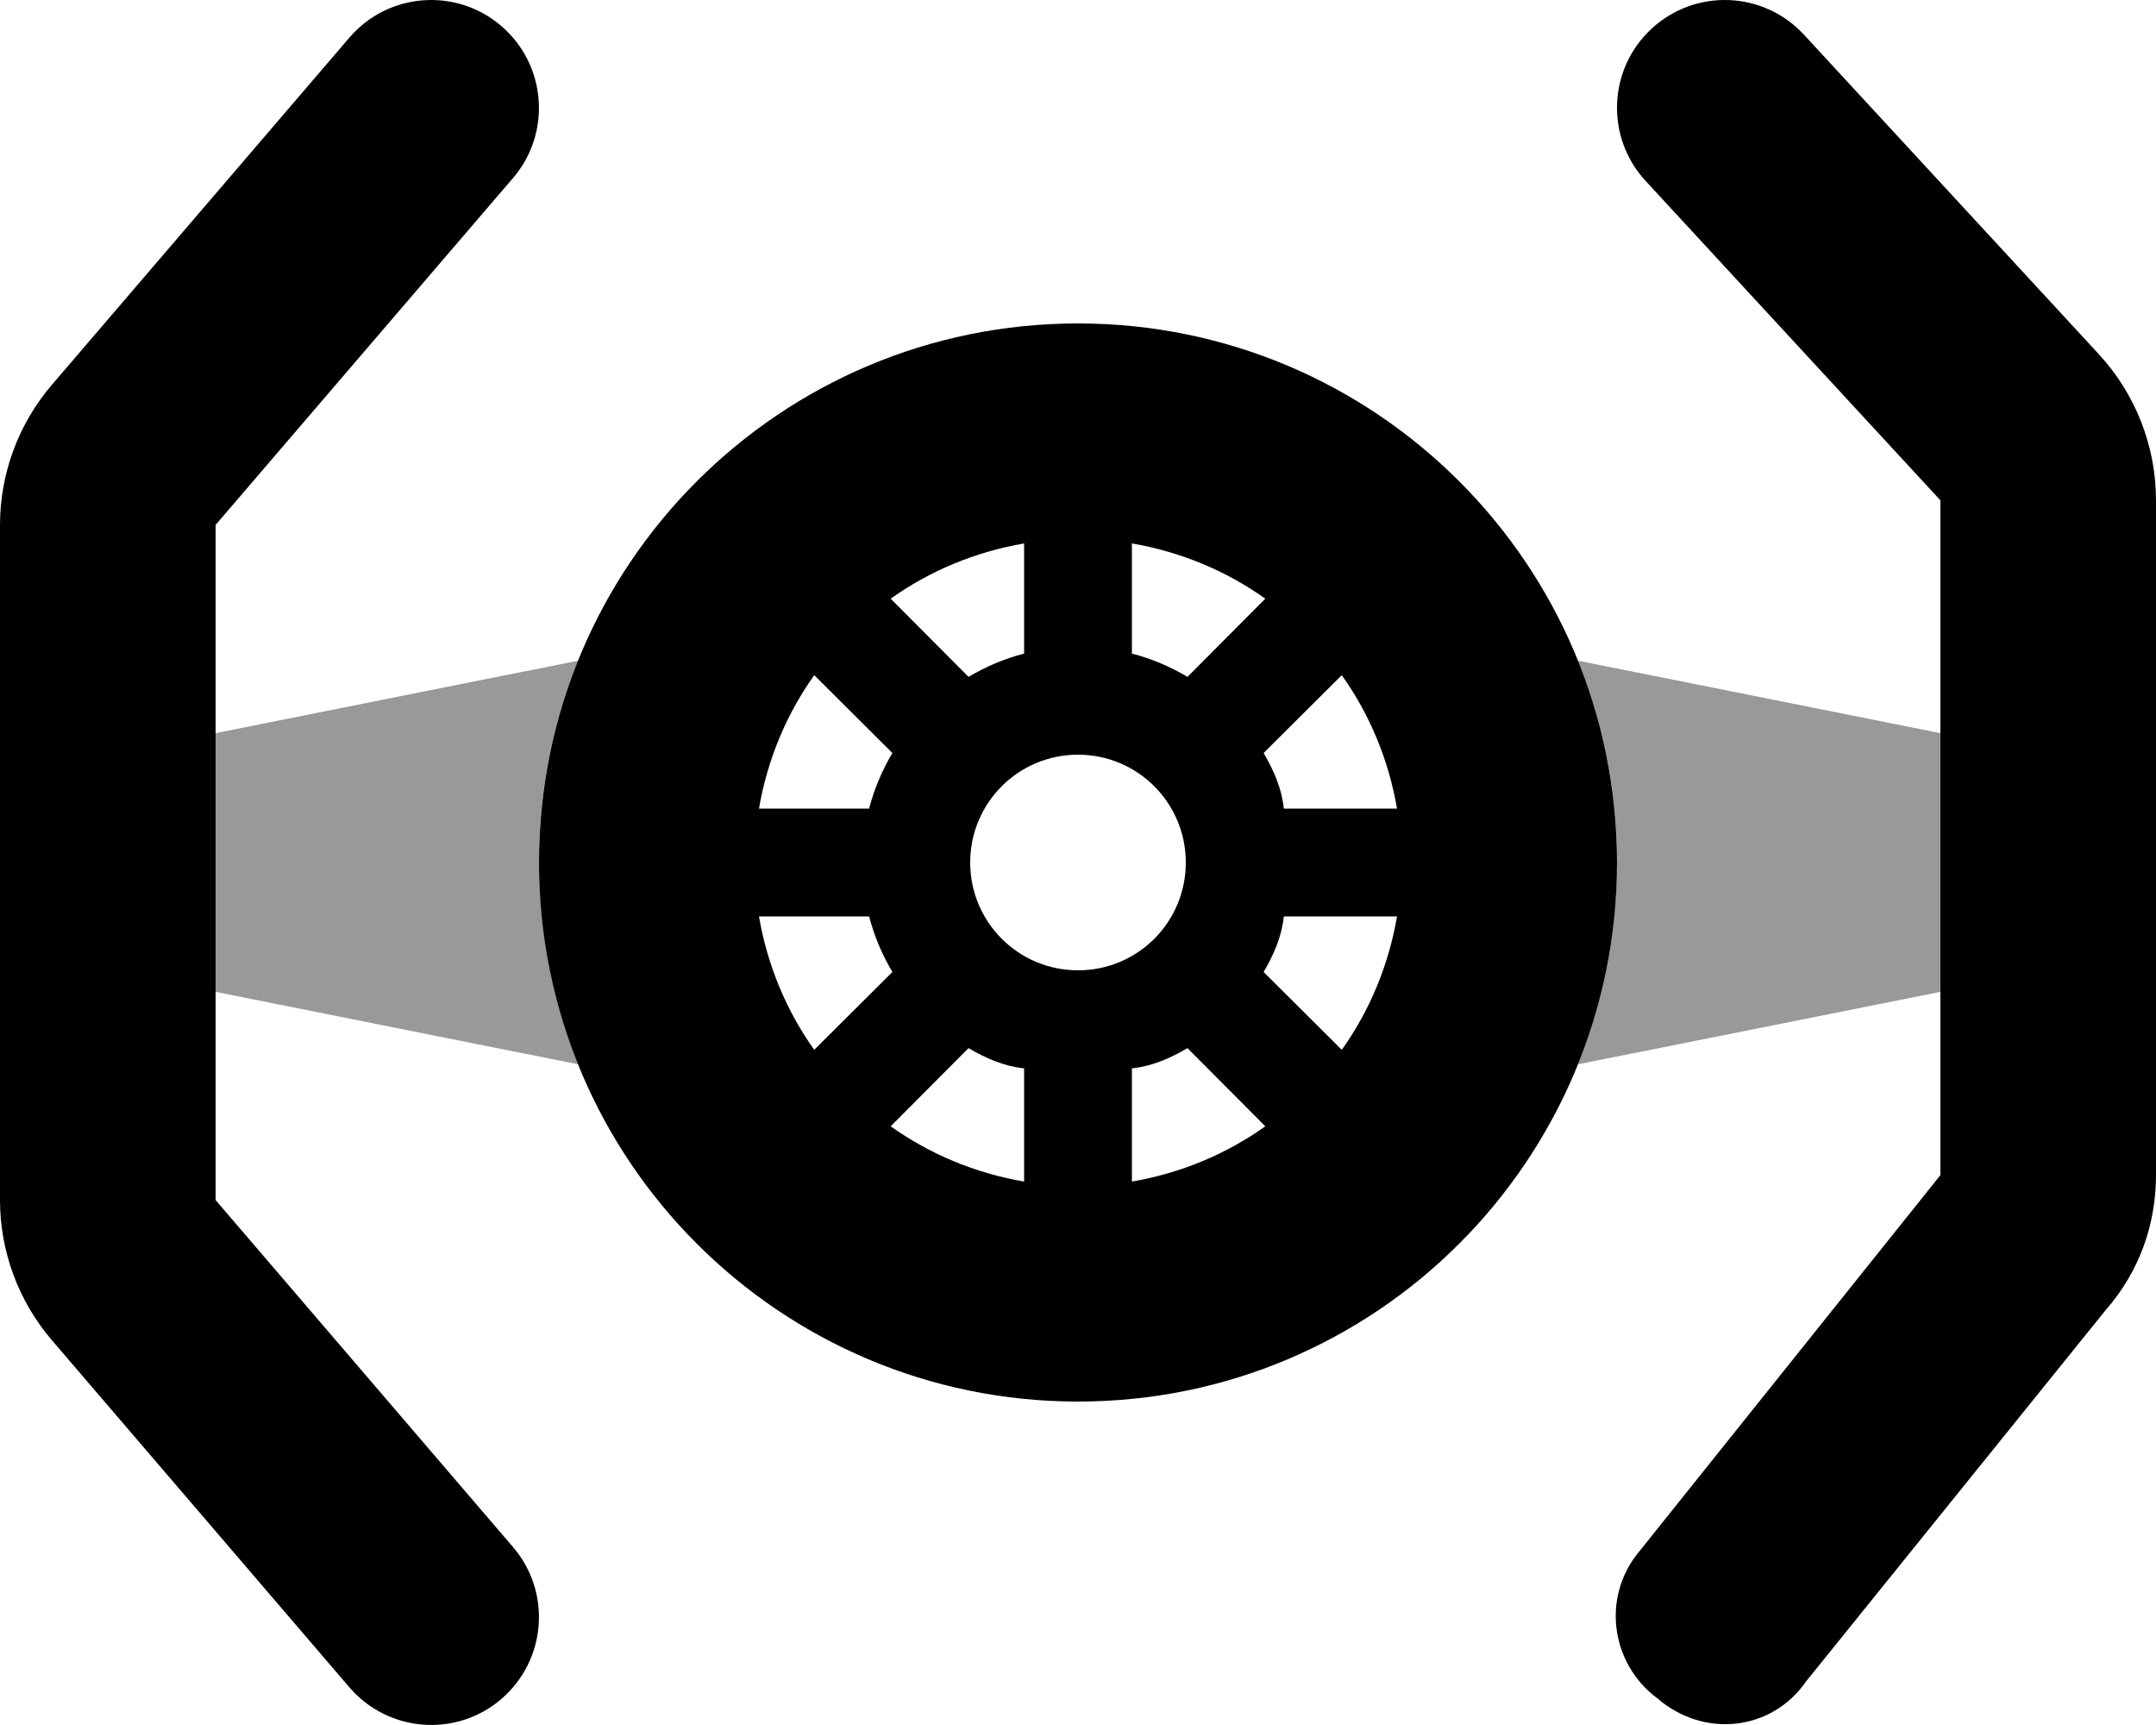 <svg xmlns="http://www.w3.org/2000/svg" viewBox="0 0 640 512"><!--! Font Awesome Pro 6.3.0 by @fontawesome - https://fontawesome.com License - https://fontawesome.com/license (Commercial License) Copyright 2023 Fonticons, Inc. --><defs><style>.fa-secondary{opacity:.4}</style></defs><path class="fa-primary" d="M148.8 7.704C162.2 19.21 163.8 39.41 152.3 52.83L64 155.8V356.2L152.3 459.2C163.8 472.6 162.2 492.8 148.8 504.3C135.4 515.8 115.2 514.2 103.7 500.8L15.41 397.8C5.465 386.2 0 371.4 0 356.2V155.8C0 140.6 5.465 125.8 15.41 114.2L103.7 11.18C115.2-2.243 135.4-3.797 148.8 7.704V7.704zM160 256C160 167.6 231.6 96 320 96C408.4 96 480 167.6 480 256C480 344.4 408.4 416 320 416C231.6 416 160 344.4 160 256zM414.7 272H381.1C380.5 277.9 378.1 283.4 375.1 288.5L398.3 311.6C406.5 300.1 412.2 286.6 414.7 272V272zM375.6 334.3L352.5 311.1C347.4 314.1 341.9 316.5 336 317.1V350.7C350.6 348.2 364.1 342.5 375.6 334.3H375.6zM304 350.7V317.1C298.1 316.5 292.6 314.1 287.5 311.1L264.4 334.3C275.9 342.5 289.4 348.2 304 350.7H304zM241.7 311.6L264.9 288.5C261.9 283.4 259.5 277.9 258 272H225.3C227.8 286.6 233.5 300.1 241.7 311.6V311.6zM398.3 200.4L375.1 223.5C378.1 228.6 380.5 234.1 381.1 240H414.7C412.2 225.4 406.5 211.9 398.3 200.4V200.4zM375.6 177.7C364.1 169.5 350.6 163.8 336 161.3V194C341.9 195.5 347.4 197.9 352.5 200.9L375.6 177.7zM304 194V161.3C289.4 163.8 275.9 169.5 264.4 177.7L287.5 200.9C292.6 197.9 298.1 195.5 304 194H304zM264.9 223.5L241.7 200.4C233.5 211.9 227.8 225.4 225.3 240H258C259.5 234.1 261.9 228.6 264.9 223.5V223.5zM342.8 278.5C348.5 272.7 352 264.8 352 256C352 238.3 337.7 224 320 224C302.3 224 288 238.3 288 256C288 273.7 302.3 288 320 288C328.8 288 336.7 284.5 342.5 278.8L342.8 278.5zM488.5 53.71C476.5 40.72 477.3 20.47 490.3 8.487C503.3-3.5 523.5-2.691 535.5 10.3L623 105.1C633.9 116.9 640 132.4 640 148.5V348.8C640 363.3 635.1 377.4 625.1 388.8L536.1 499.1C525.9 513.8 505.8 516 492 504.1C478.2 493.9 475.1 473.8 487 460L576 348.8V148.5L488.5 53.71z"/><path class="fa-secondary" d="M171.6 196.1C164.1 214.6 160 234.8 160 255.1C160 277.2 164.1 297.4 171.6 315.9L64 294.4V217.6L171.6 196.1zM468.4 196.1L576 217.6V294.4L468.4 315.9C475.9 297.4 480 277.2 480 255.1C480 234.8 475.9 214.6 468.4 196.1V196.1z"/></svg>